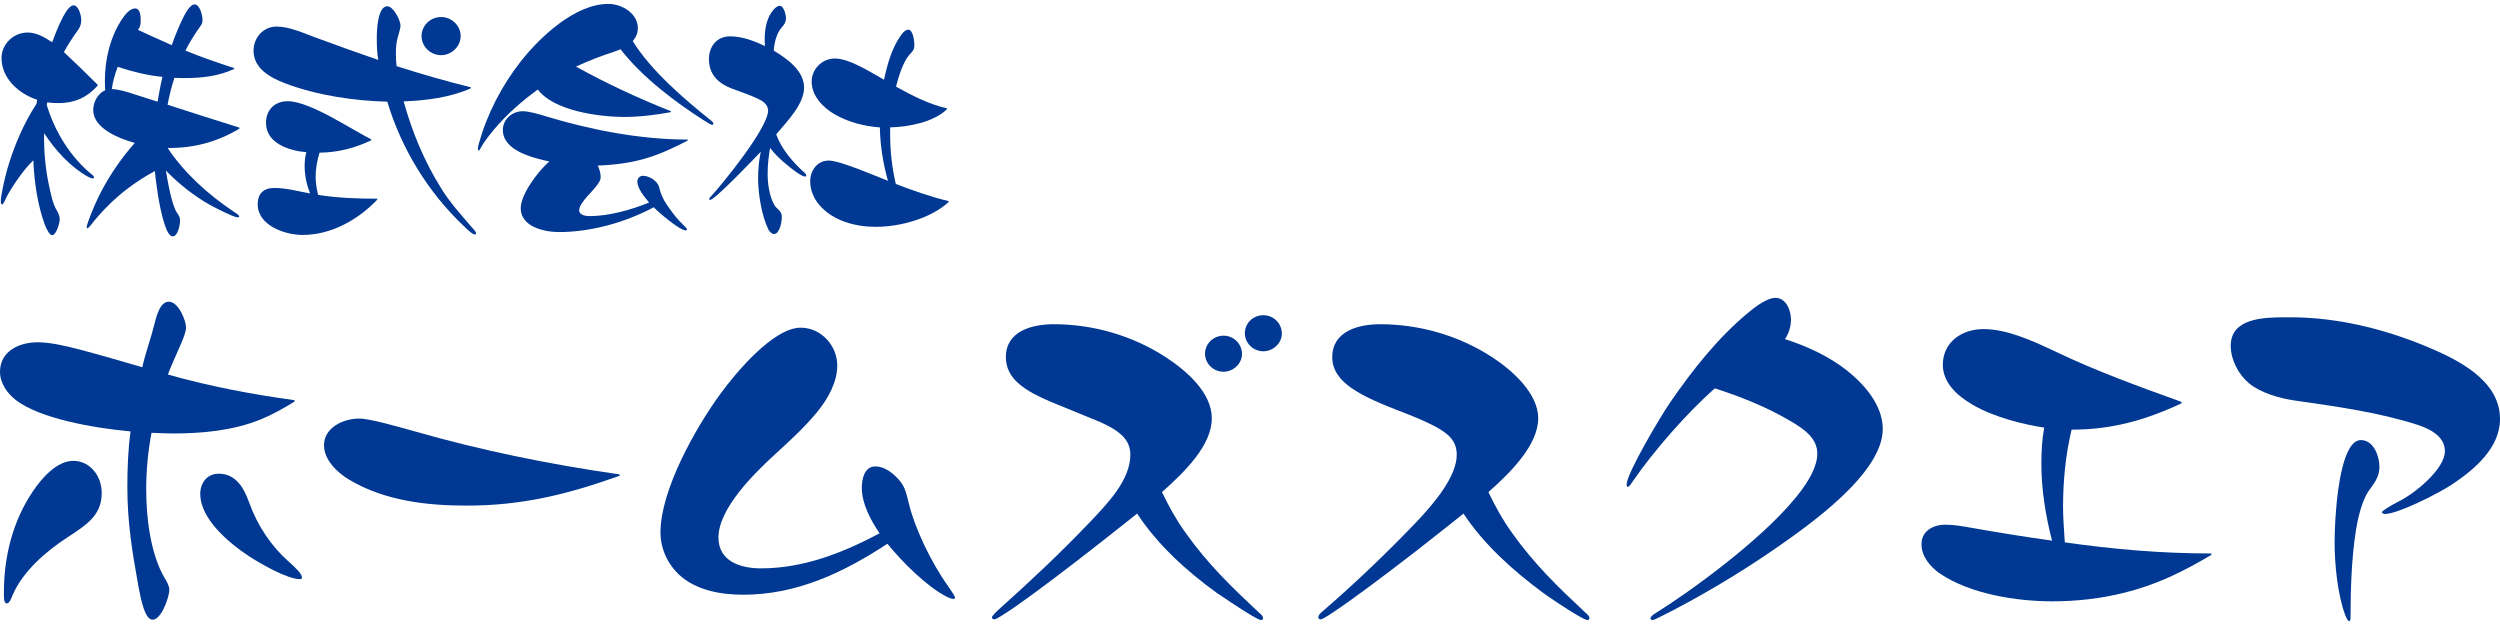 <?xml version="1.0" encoding="UTF-8"?><svg id="b" xmlns="http://www.w3.org/2000/svg" viewBox="0 0 300 75"><defs><style>.d{fill:none;}.e{fill:#003893;}</style></defs><g id="c"><rect class="d" x="0" width="300" height="75"/><path class="e" d="M35.343,48.022v.167c-1.28.791-2.604,1.54-4.012,2.122-3.372,1.373-7.043,1.706-10.629,1.706-.811,0-1.664-.042-2.518-.083-.427,2.247-.64,4.536-.64,6.825,0,3.329.512,7.74,2.22,10.612.256.416.555.957.555,1.415,0,.832-.939,3.579-2.006,3.579-.897,0-1.366-2.206-1.708-4.037-.768-4.245-1.323-7.74-1.323-11.86,0-2.247.085-4.494.384-6.7-4.61-.416-10.927-1.581-13.744-3.745-1.067-.832-1.921-2.039-1.921-3.412,0-2.455,2.262-3.537,4.525-3.537,1.409,0,3.159.374,5.208.916,2.518.666,5.506,1.54,7.342,2.081.384-1.748,1.025-3.412,1.451-5.16.341-1.373.768-2.705,1.75-2.705,1.11,0,2.049,2.206,2.049,3.121,0,.458-.341,1.332-.726,2.206-.555,1.248-1.195,2.705-1.451,3.412,4.994,1.415,10.074,2.372,15.196,3.079ZM8.067,64.501c-2.561,1.665-5.336,4.078-6.531,6.866-.299.749-.47,1.04-.726,1.04-.299,0-.341-.541-.341-.957v-.375c0-4.286,1.067-8.573,3.5-12.151,1.067-1.581,2.86-3.62,4.823-3.62,2.092,0,3.415,1.914,3.415,3.828,0,2.663-1.708,3.787-4.141,5.368ZM29.879,60.256c1.024,2.871,2.732,5.327,4.652,7.033,1.11.999,1.707,1.581,1.707,2.039,0,.125-.128.167-.256.167-1.537,0-4.823-1.914-6.104-2.747-2.39-1.581-5.848-4.453-5.848-7.491,0-1.29.811-2.414,2.22-2.414,1.964,0,2.988,1.581,3.628,3.412Z"/><path class="e" d="M74.351,57.094c-6.317,2.247-11.695,3.579-18.354,3.579-4.823,0-9.817-.583-14.043-3.079-1.494-.874-3.073-2.414-3.073-4.161,0-2.122,2.305-3.204,4.226-3.204,1.323,0,4.695.999,6.531,1.498,8.11,2.33,16.305,3.995,24.714,5.202,0,0,0,.166 0.0.166Z"/><path class="e" d="M103.418,58.509c0-.999.299-2.539,1.622-2.539,1.11,0,2.092.791,2.774,1.54.726.832.854,1.29,1.281,3.038.683,2.788,2.603,6.908,4.695,9.821.299.416.811,1.207.811,1.332,0,.166-.128.166-.256.166-.128,0-.47-.125-.726-.25-2.39-1.207-5.421-4.245-7.128-6.367-5.336,3.496-10.885,6.117-17.33,6.117-2.689,0-5.677-.541-7.683-2.414-1.409-1.332-2.22-3.163-2.22-5.077,0-5.077,4.226-12.568,7.213-16.646,1.793-2.455,6.318-7.907,9.604-7.907,2.518,0,4.397,2.206,4.397,4.536,0,1.956-1.067,3.953-2.476,5.66-1.622,1.956-3.543,3.662-5.037,5.035-2.433,2.247-6.744,6.45-6.744,9.946,0,2.871,2.646,3.704,5.122,3.704,5.079,0,9.817-1.873,14.214-4.203-1.067-1.581-2.134-3.537-2.134-5.493Z"/><path class="e" d="M128.981,67.497c-3.244,2.497-6.701,5.077-8.494,6.201-.641.416-1.025.624-1.195.624-.171,0-.256-.125-.256-.25,0-.166.64-.791,1.025-1.124,3.628-3.246,7.128-6.534,10.671-10.237,2.305-2.414,4.909-5.16,4.909-8.156,0-1.789-1.28-2.871-3.628-3.912-.982-.416-4.994-2.039-5.89-2.414-3.031-1.29-5.421-2.705-5.421-5.368,0-3.121,3.116-3.954,5.762-3.954,4.738,0,9.433,1.373,13.361,3.912,2.518,1.623,5.592,4.286,5.592,7.366,0,3.204-3.116,6.325-5.976,8.864.811,1.706,1.707,3.329,2.817,4.869,2.689,3.787,5.549,6.533,8.75,9.53.341.291.555.458.555.707,0,.166-.085.25-.256.25-.128,0-.555-.208-1.11-.541-1.408-.832-3.671-2.372-4.226-2.747-3.628-2.622-7.085-5.784-9.518-9.488-.897.707-4.055,3.246-7.47,5.868l0.0 0ZM149.042,42.487c0,1.165-1.067,2.122-2.22,2.122-1.238,0-2.22-.999-2.22-2.164,0-1.165.982-2.164,2.22-2.164s2.22.999,2.22,2.206ZM153.823,40.032c0,1.165-1.067,2.122-2.22,2.122-1.238,0-2.22-.999-2.22-2.164,0-1.207.982-2.164,2.22-2.164s2.22.999,2.22,2.206Z"/><path class="e" d="M169.773,66.249c-3.5,2.705-7.598,5.784-9.818,7.241-.811.541-1.28.832-1.494.832-.171,0-.256-.083-.256-.25,0-.208.085-.374.597-.791,3.842-3.329,7.555-6.866,11.098-10.57,2.305-2.414,4.909-5.576,4.909-8.156,0-1.665-1.025-2.58-2.817-3.496-1.28-.666-2.689-1.207-3.756-1.623-4.866-1.873-8.366-3.496-8.366-6.575,0-3.121,3.116-3.954,5.762-3.954,4.738,0,9.433,1.373,13.361,3.912,2.518,1.623,5.592,4.411,5.592,7.366,0,3.204-3.287,6.492-5.976,8.864.811,1.706,1.707,3.329,2.817,4.869,2.689,3.787,5.549,6.533,8.75,9.53.341.291.555.499.555.707,0,.166-.085.25-.256.25-.128,0-.64-.25-1.067-.499-1.451-.832-3.714-2.372-4.269-2.788-3.543-2.622-7.085-5.784-9.518-9.488-.726.583-3.074,2.455-5.848,4.619h0Z"/><path class="e" d="M221.663,44.484c2.092,1.665,4.269,4.162,4.269,6.991,0,5.368-8.879,11.569-13.019,14.44-4.397,3.038-9.433,5.993-13.787,8.156-.256.125-.683.333-.811.333-.128,0-.256-.041-.256-.208,0-.25.427-.499.683-.666,3.5-2.164,12.379-8.448,16.775-13.858,1.579-1.914,2.561-3.745,2.561-5.244,0-1.914-1.75-3.038-3.244-3.912-2.817-1.665-5.933-2.913-9.049-3.912-3.372,2.955-7.384,7.574-9.818,11.111-.341.499-.469.707-.64.707-.128,0-.128-.208-.128-.291,0-1.332,4.14-8.281,5.208-9.821,2.689-3.912,5.805-7.865,9.518-10.903,1.11-.916,2.305-1.665,3.116-1.665,1.323,0,1.878,1.54,1.878,2.622,0,.791-.256,1.665-.726,2.33,2.689.874,5.25,2.039,7.47,3.787l0.0 0Z"/><path class="e" d="M236.64,48.521c-2.006-1.165-3.5-2.747-3.5-4.744,0-2.705,2.262-4.286,4.866-4.286,2.732,0,5.592,1.248,8.75,2.746,4.781,2.289,9.946,4.162,15.025,5.993v.167c-4.354,2.039-8.409,3.163-13.189,3.163-.726,3.038-1.025,6.159-1.025,9.28,0,1.415.128,2.83.213,4.245,5.848.832,11.61,1.332,17.586,1.332v.167c-3.457,2.039-6.445,3.537-10.415,4.536-2.817.707-5.72,1.04-8.665,1.04-4.311,0-9.86-.874-13.488-3.329-1.152-.791-2.22-2.039-2.22-3.537,0-1.581,1.409-2.33,2.86-2.33.982,0,1.964.166,2.903.333,3.287.583,6.616,1.123,9.903,1.581-.768-2.996-1.28-6.117-1.28-9.238,0-1.456.085-2.913.341-4.328-2.22-.333-5.933-1.165-8.665-2.788l0.0 0Z"/><path class="e" d="M290.097,50.976c-4.653-1.498-9.775-2.206-14.726-2.913-1.921-.291-4.098-.916-5.506-2.081-1.28-1.082-2.177-2.83-2.177-4.494,0-3.288,3.884-3.412,6.488-3.412h.683c5.506,0,11.013,1.332,16.092,3.412,3.841,1.581,9.049,4.078,9.049,8.781,0,3.496-3.073,6.076-5.762,7.865-1.622,1.082-6.488,3.537-8.025,3.537-.085,0-.384-.042-.384-.208,0-.125.768-.666,2.092-1.332,1.836-.916,5.464-3.829,5.464-5.993,0-1.789-1.793-2.663-3.287-3.163l-0-0ZM284.377,58.717c-.768.999-1.323,2.83-1.665,4.911-.555,3.454-.64,7.574-.64,9.904v.416c0,.333-.043.583-.128.583-.171,0-.299-.166-.512-.707-.939-2.497-1.28-6.159-1.28-8.822,0-1.249.128-5.576.897-8.739.469-1.956,1.195-3.454,2.262-3.454,1.537,0,2.22,1.956,2.22,3.204,0,.957-.341,1.623-1.152,2.705v-0Z"/><path class="e" d="M11.071,20.984c.147.114.206.2.206.315,0,.086-.088.114-.176.114s-.323-.086-.587-.229c-2.084-1.173-3.874-3.147-5.224-5.207-.03,2.117.146,4.206.587,6.266.234,1.03.411,2.146.968,3.061.176.286.323.658.323,1.03,0,.4-.411,1.888-.91,1.888-.323,0-.704-.801-.88-1.259-.881-2.403-1.262-5.093-1.379-7.725-1.204,1.116-2.935,3.691-3.434,4.864-.117.286-.234.429-.323.429-.147,0-.147-.286-.147-.4,0-.544.411-2.546.763-3.777.792-2.747,1.937-5.465,3.521-7.897.029-.172.059-.315.088-.486C2.238,11.256.184,9.396.184,6.964c0-1.659,1.408-3.061,3.14-3.061,1.086,0,2.083.601,2.934,1.173.176-.458.704-1.917,1.291-3.033.411-.773.88-1.402,1.262-1.402.646,0,.939,1.259.939,1.745,0,.458-.117.83-.381,1.202-.558.773-1.204,1.745-1.702,2.661,1.379,1.288,2.729,2.604,4.05,3.92v.114c-1.291,1.43-2.788,2.089-4.695,2.089-.44,0-.91-.028-1.35-.086-.029.086-.029.2-.058.315.968,3.233,2.876,6.294,5.458,8.383ZM11.189,13.202c0-.944.528-1.974,1.438-2.375-.206-2.861.381-6.237,2.171-8.755.294-.429.851-1.059,1.409-1.059.675,0,.675,1.059.675,1.516,0,.4-.059.715-.323,1.059,1.35.629,2.7,1.23,4.05,1.831.294-.858.88-2.346,1.467-3.491.411-.801.881-1.402,1.262-1.402.675,0,.968,1.402.968,1.888,0,.315-.117.544-.293.773-.646.916-1.262,1.86-1.761,2.89,1.908.773,3.874,1.459,5.84,2.089v.114c-1.849.858-3.874,1.087-5.869,1.087-.44,0-.851,0-1.291-.029-.352,1.059-.616,2.146-.822,3.233,2.876.916,5.752,1.86,8.628,2.747v.114c-2.67,1.602-5.546,2.375-8.628,2.317,1.996,3.004,4.871,5.608,7.924,7.639.528.343.675.458.675.601,0,.086-.176.086-.235.086-.411,0-2.553-1.087-3.287-1.488-1.966-1.116-3.727-2.518-5.282-4.12.205,1.23.704,4.177,1.35,5.093.234.315.352.544.352.916,0,.429-.235,1.888-.88,1.888-.382,0-.705-.601-.998-1.516-.675-2.031-1.086-5.55-1.145-6.323-2.171,1.173-4.138,2.632-5.811,4.349-.645.658-1.379,1.488-1.878,2.146-.088.114-.323.372-.411.372-.059,0-.088-.057-.088-.143s.088-.372.176-.629c.411-1.23,1.115-2.718,1.35-3.204,1.145-2.26,2.553-4.349,4.255-6.266-1.849-.515-4.989-1.717-4.989-3.948ZM13.419,10.684c.557,0,1.496.229,2.524.572,1.027.343,2.289.715,2.964.944.176-1.001.352-2.003.587-2.975-1.819-.172-3.609-.63-5.37-1.202-.323.858-.587,1.745-.704,2.661Z"/><path class="e" d="M52.933,22.586c1.086,1.745,2.23,3.004,3.668,4.664.469.515.528.629.528.772,0,.057-.029.114-.117.114-.264,0-.558-.229-1.321-.973-4.314-4.063-7.542-9.356-9.215-14.964-3.844-.086-8.452-.744-12.266-2.203-1.79-.687-3.786-1.774-3.786-3.92,0-1.516,1.145-2.89,2.759-2.89,1.496,0,3.228.772,4.607,1.288,2.524.944,5.048,1.831,7.601,2.718-.146-.858-.176-1.717-.176-2.575,0-.801.059-3.863,1.262-3.863.734,0,1.585,1.688,1.585,2.318,0,.229-.118.658-.206.973-.293.916-.352,1.574-.352,2.375,0,.515.03,1.001.088,1.516,2.935.944,5.928,1.802,8.921,2.546v.114c-2.524,1.116-5.341,1.459-8.07,1.573.998,3.634,2.465,7.181,4.49,10.415l0-0ZM36.558,19.896c0-.544.059-1.087.205-1.631-2.054-.172-4.842-1.059-4.842-3.519,0-1.545,1.027-2.603,2.612-2.603,1.379,0,3.463.944,5.458,2.031,1.732.944,3.433,1.974,4.549,2.546v.114c-1.937.944-4.021,1.459-6.192,1.488-.293.944-.47,1.917-.47,2.89,0,.715.118,1.459.294,2.174,2.348.372,4.695.458,7.102.458v.114c-2.289,2.403-5.517,4.234-8.951,4.234-2.171,0-5.4-1.144-5.4-3.691,0-1.259.704-1.946,1.995-1.946,1.438,0,2.876.401,4.285.658-.411-1.059-.646-2.174-.646-3.319ZM55.28,4.332c0,1.23-1.086,2.289-2.348,2.289-1.291,0-2.348-1.059-2.348-2.289,0-1.259,1.057-2.289,2.348-2.289,1.262,0,2.348,1.03,2.348,2.289Z"/><path class="e" d="M80.505,13.345v.114c-1.849.343-3.756.572-5.634.572-3.023,0-8.452-.744-10.33-3.29-1.937,1.402-3.786,3.033-5.312,4.864-.499.601-1.203,1.488-1.555,2.174-.059.114-.147.286-.264.286-.059,0-.059-.172-.059-.2,0-.229.059-.458.117-.658.998-3.576,2.759-6.952,5.048-9.871,2.289-2.89,6.486-6.867,10.476-6.867,1.644,0,3.551,1.145,3.551,2.918,0,.572-.235,1.116-.616,1.545,2.171,3.519,6.133,6.924,9.391,9.527.117.086.293.229.293.401,0,.086-.088.114-.176.114-.117,0-.323-.114-1.174-.658-2.993-1.917-7.161-4.978-9.801-8.412-.147.086-.441.2-.969.372-1.32.429-2.758.973-4.373,1.717,3.668,2.031,7.483,3.805,11.386,5.35ZM60.344,15.605c0-1.316,1.115-2.26,2.406-2.26.675,0,1.908.343,2.817.629,5.194,1.574,11.181,2.775,16.962,2.775v.114c-3.815,2.003-6.427,2.832-10.799,3.004.205.429.352.916.352,1.402,0,.458-.44,1.001-1.057,1.688-.88.944-1.526,1.717-1.526,2.26,0,.629.822.715,1.292.715,2.289,0,5.018-.772,7.102-1.631-.528-.629-1.409-1.659-1.409-2.518,0-.372.264-.687.675-.687.763,0,1.761.629,1.937,1.373s.44,1.373.88,2.031c.646.973,1.409,1.946,2.054,2.518.294.286.411.429.411.515s-.088.114-.147.114c-.733,0-3.287-2.174-3.844-2.775-3.375,1.802-7.513,2.975-11.357,2.975-1.79,0-4.607-.629-4.607-2.861,0-1.688,2.142-4.52,3.434-5.608-1.967-.429-5.576-1.288-5.576-3.777Z"/><path class="e" d="M92.116,20.812c0,1.173.176,2.632.793,3.777.146.257.44.486.645.715.206.229.264.486.264.773,0,.486-.234,2.003-.939,2.003-.293,0-.557-.315-.675-.544-.821-1.688-1.232-4.349-1.232-6.094,0-1.087.088-2.174.323-3.233-.705.744-5.517,5.779-6.075,5.779-.059,0-.118-.028-.118-.086,0-.057.03-.143.088-.2,1.585-1.688,6.984-8.383,6.984-10.443,0-.515-.381-.944-.822-1.202-1.115-.601-2.406-1.001-3.609-1.459-1.643-.658-2.67-1.717-2.67-3.519,0-1.488.939-2.718,2.524-2.718,1.468,0,2.905.544,4.197,1.173-.03-.286-.03-.601-.03-.887,0-1.23.264-2.661,1.145-3.576.176-.172.411-.372.645-.372.528,0,.763,1.116.763,1.488,0,.458-.176.715-.469,1.059-.675.744-.939,1.888-.998,2.832,1.585.944,3.639,2.403,3.639,4.435,0,2.031-2.113,4.12-3.346,5.608.646,1.803,2.025,3.376,3.434,4.635.088.086.176.172.176.315,0,.086-.059.114-.147.114-.47,0-1.79-1.087-2.171-1.402-.734-.601-1.438-1.259-2.025-2.031-.176,1.03-.294,2.031-.294,3.061h0ZM106.819,16.206c0,1.974.234,3.948.675,5.865,2.084.801,4.167,1.545,6.339,2.06v.114c-2.142,1.974-5.84,2.975-8.716,2.975-2.495,0-5.165-.715-6.808-2.632-.675-.801-1.086-1.802-1.086-2.832,0-1.259.822-2.489,2.23-2.489,1.35,0,5.634,1.86,7.102,2.432-.587-2.089-.939-4.263-.969-6.409-1.907-.143-3.786-.629-5.429-1.573-1.409-.801-2.759-2.232-2.759-3.92,0-1.488,1.233-2.775,2.788-2.775,1.79,0,4.343,1.688,5.899,2.546.352-1.688.91-3.72,1.907-5.15.206-.315.587-.858.998-.858.587,0,.734,1.402.734,1.831,0,.572-.206.772-.587,1.173-.763.83-1.35,2.747-1.614,3.834,1.907,1.059,3.962,2.117,6.104,2.603v.114c-1.584,1.545-4.607,2.117-6.808,2.174v.916h0Z"/></g></svg>